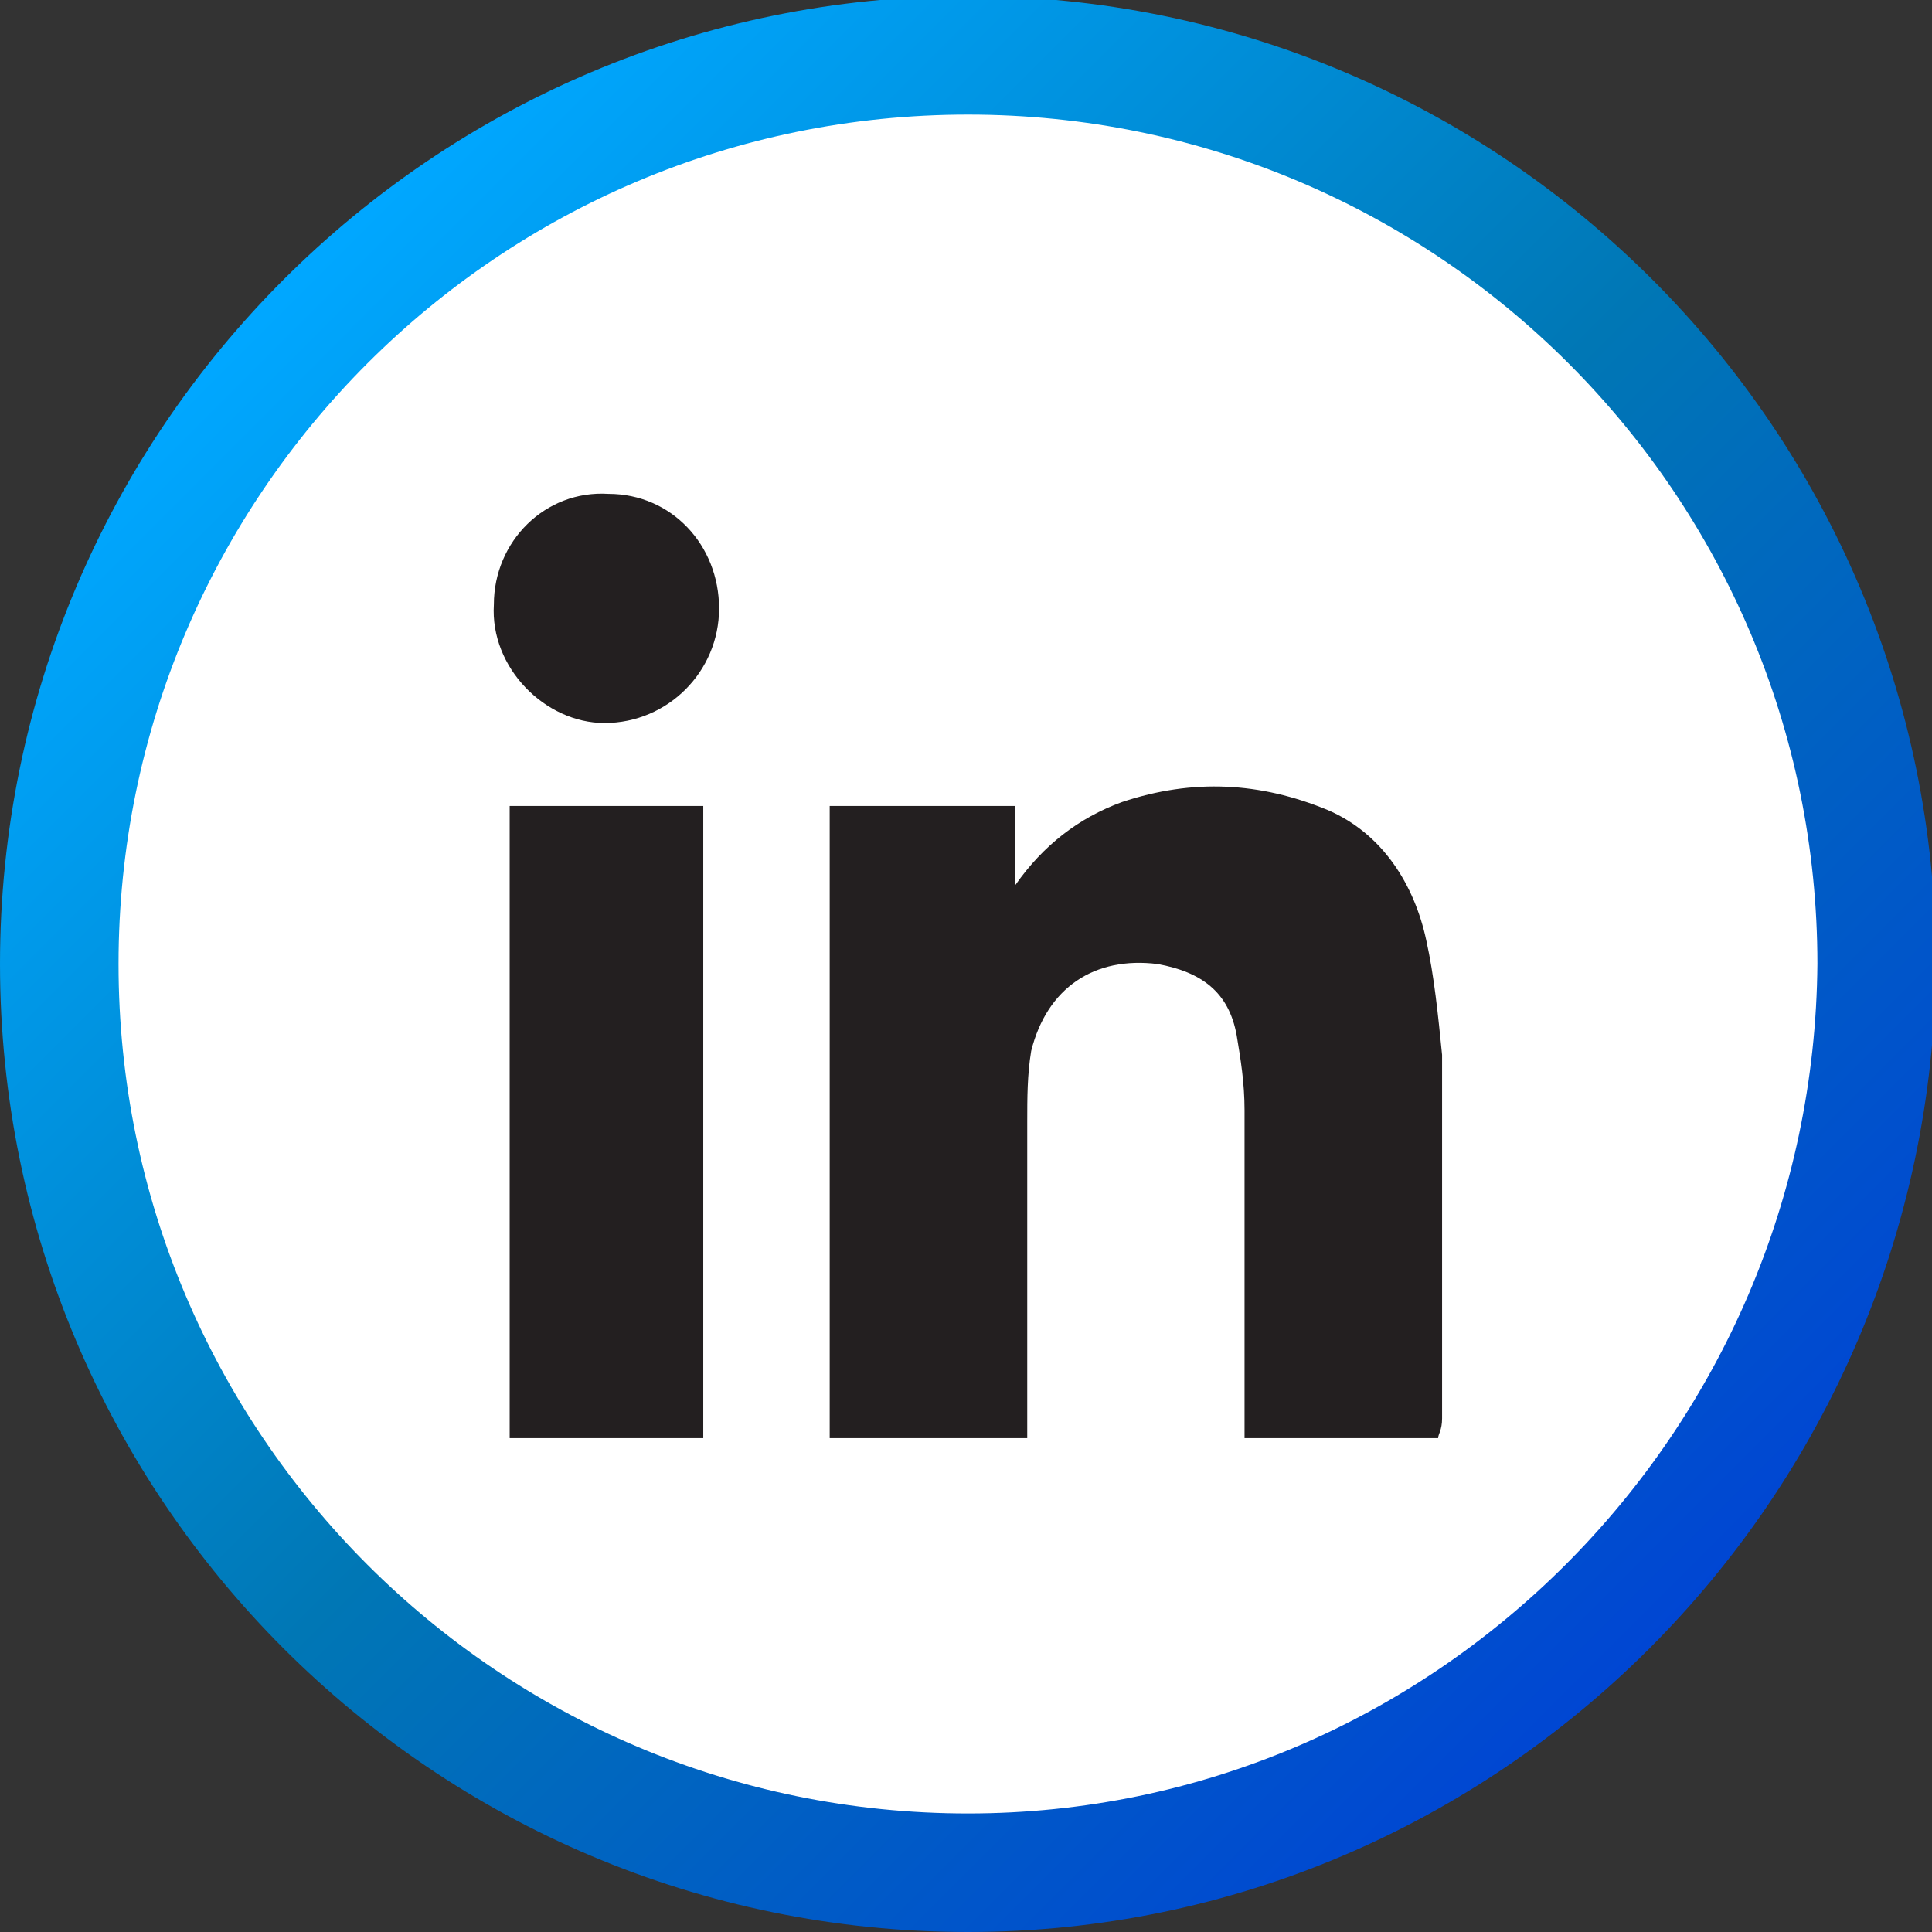 <svg version="1.1"
	 xmlns="http://www.w3.org/2000/svg" xmlns:xlink="http://www.w3.org/1999/xlink" xmlns:a="http://ns.adobe.com/AdobeSVGViewerExtensions/3.0/"
	 x="0px" y="0px" width="48.9px" height="48.9px" viewBox="0 0 48.9 48.9" enable-background="new 0 0 48.9 48.9"
	 xml:space="preserve">
<rect x="0" y="0" width="48.9" height="48.9" fill="#333333" stroke="none"/>
<defs>
</defs>
<g>
	<linearGradient id="SVGID_1_" gradientUnits="userSpaceOnUse" x1="7.163" y1="7.163" x2="41.752" y2="41.752">
		<stop  offset="5.347594e-003" style="stop-color:#00A7FF"/>
		<stop  offset="0.5" style="stop-color:#0077B5"/>
		<stop  offset="1" style="stop-color:#0046D3"/>
	</linearGradient>
	<path fill="#FFFFFF" stroke="url(#SVGID_1_)" stroke-width="3" stroke-miterlimit="10" d="M24.5,47.4L24.5,47.4
		c-12.7,0-23-10.3-23-23v0c0-12.7,10.3-23,23-23h0c12.7,0,23,10.3,23,23v0C47.4,37.1,37.1,47.4,24.5,47.4z"/>
	<g>
		<g>
			<path fill="#231F20" d="M36.4,36.4c-1.7,0-3.3,0-4.9,0c0-0.2,0-0.4,0-0.6c0-2.6,0-5.2,0-7.7c0-0.7-0.1-1.3-0.2-1.9
				c-0.2-1.1-0.9-1.6-2-1.8c-1.6-0.2-2.8,0.6-3.2,2.2C26,27.2,26,27.8,26,28.4c0,2.5,0,5,0,7.5c0,0.2,0,0.3,0,0.5c-1.7,0-3.3,0-5,0
				c0-5.3,0-10.6,0-16c1.6,0,3.1,0,4.7,0c0,0.7,0,1.4,0,2c0.7-1,1.6-1.7,2.7-2.1c1.8-0.6,3.5-0.5,5.2,0.2c1.4,0.6,2.2,1.9,2.5,3.3
				c0.2,0.9,0.3,1.9,0.4,2.9c0,3.1,0,6.2,0,9.2C36.5,36.2,36.4,36.3,36.4,36.4z"/>
			<path fill="#231F20" d="M17.8,36.4c-1.7,0-3.3,0-4.9,0c0-5.3,0-10.6,0-16c1.6,0,3.3,0,4.9,0C17.8,25.8,17.8,31.1,17.8,36.4z"/>
			<path fill="#231F20" d="M12.5,15.3c0-1.6,1.3-2.9,2.9-2.8c1.6,0,2.8,1.3,2.8,2.9c0,1.6-1.3,2.9-2.9,2.9
				C13.8,18.3,12.4,16.9,12.5,15.3z"/>
		</g>
	</g>
</g>
</svg>